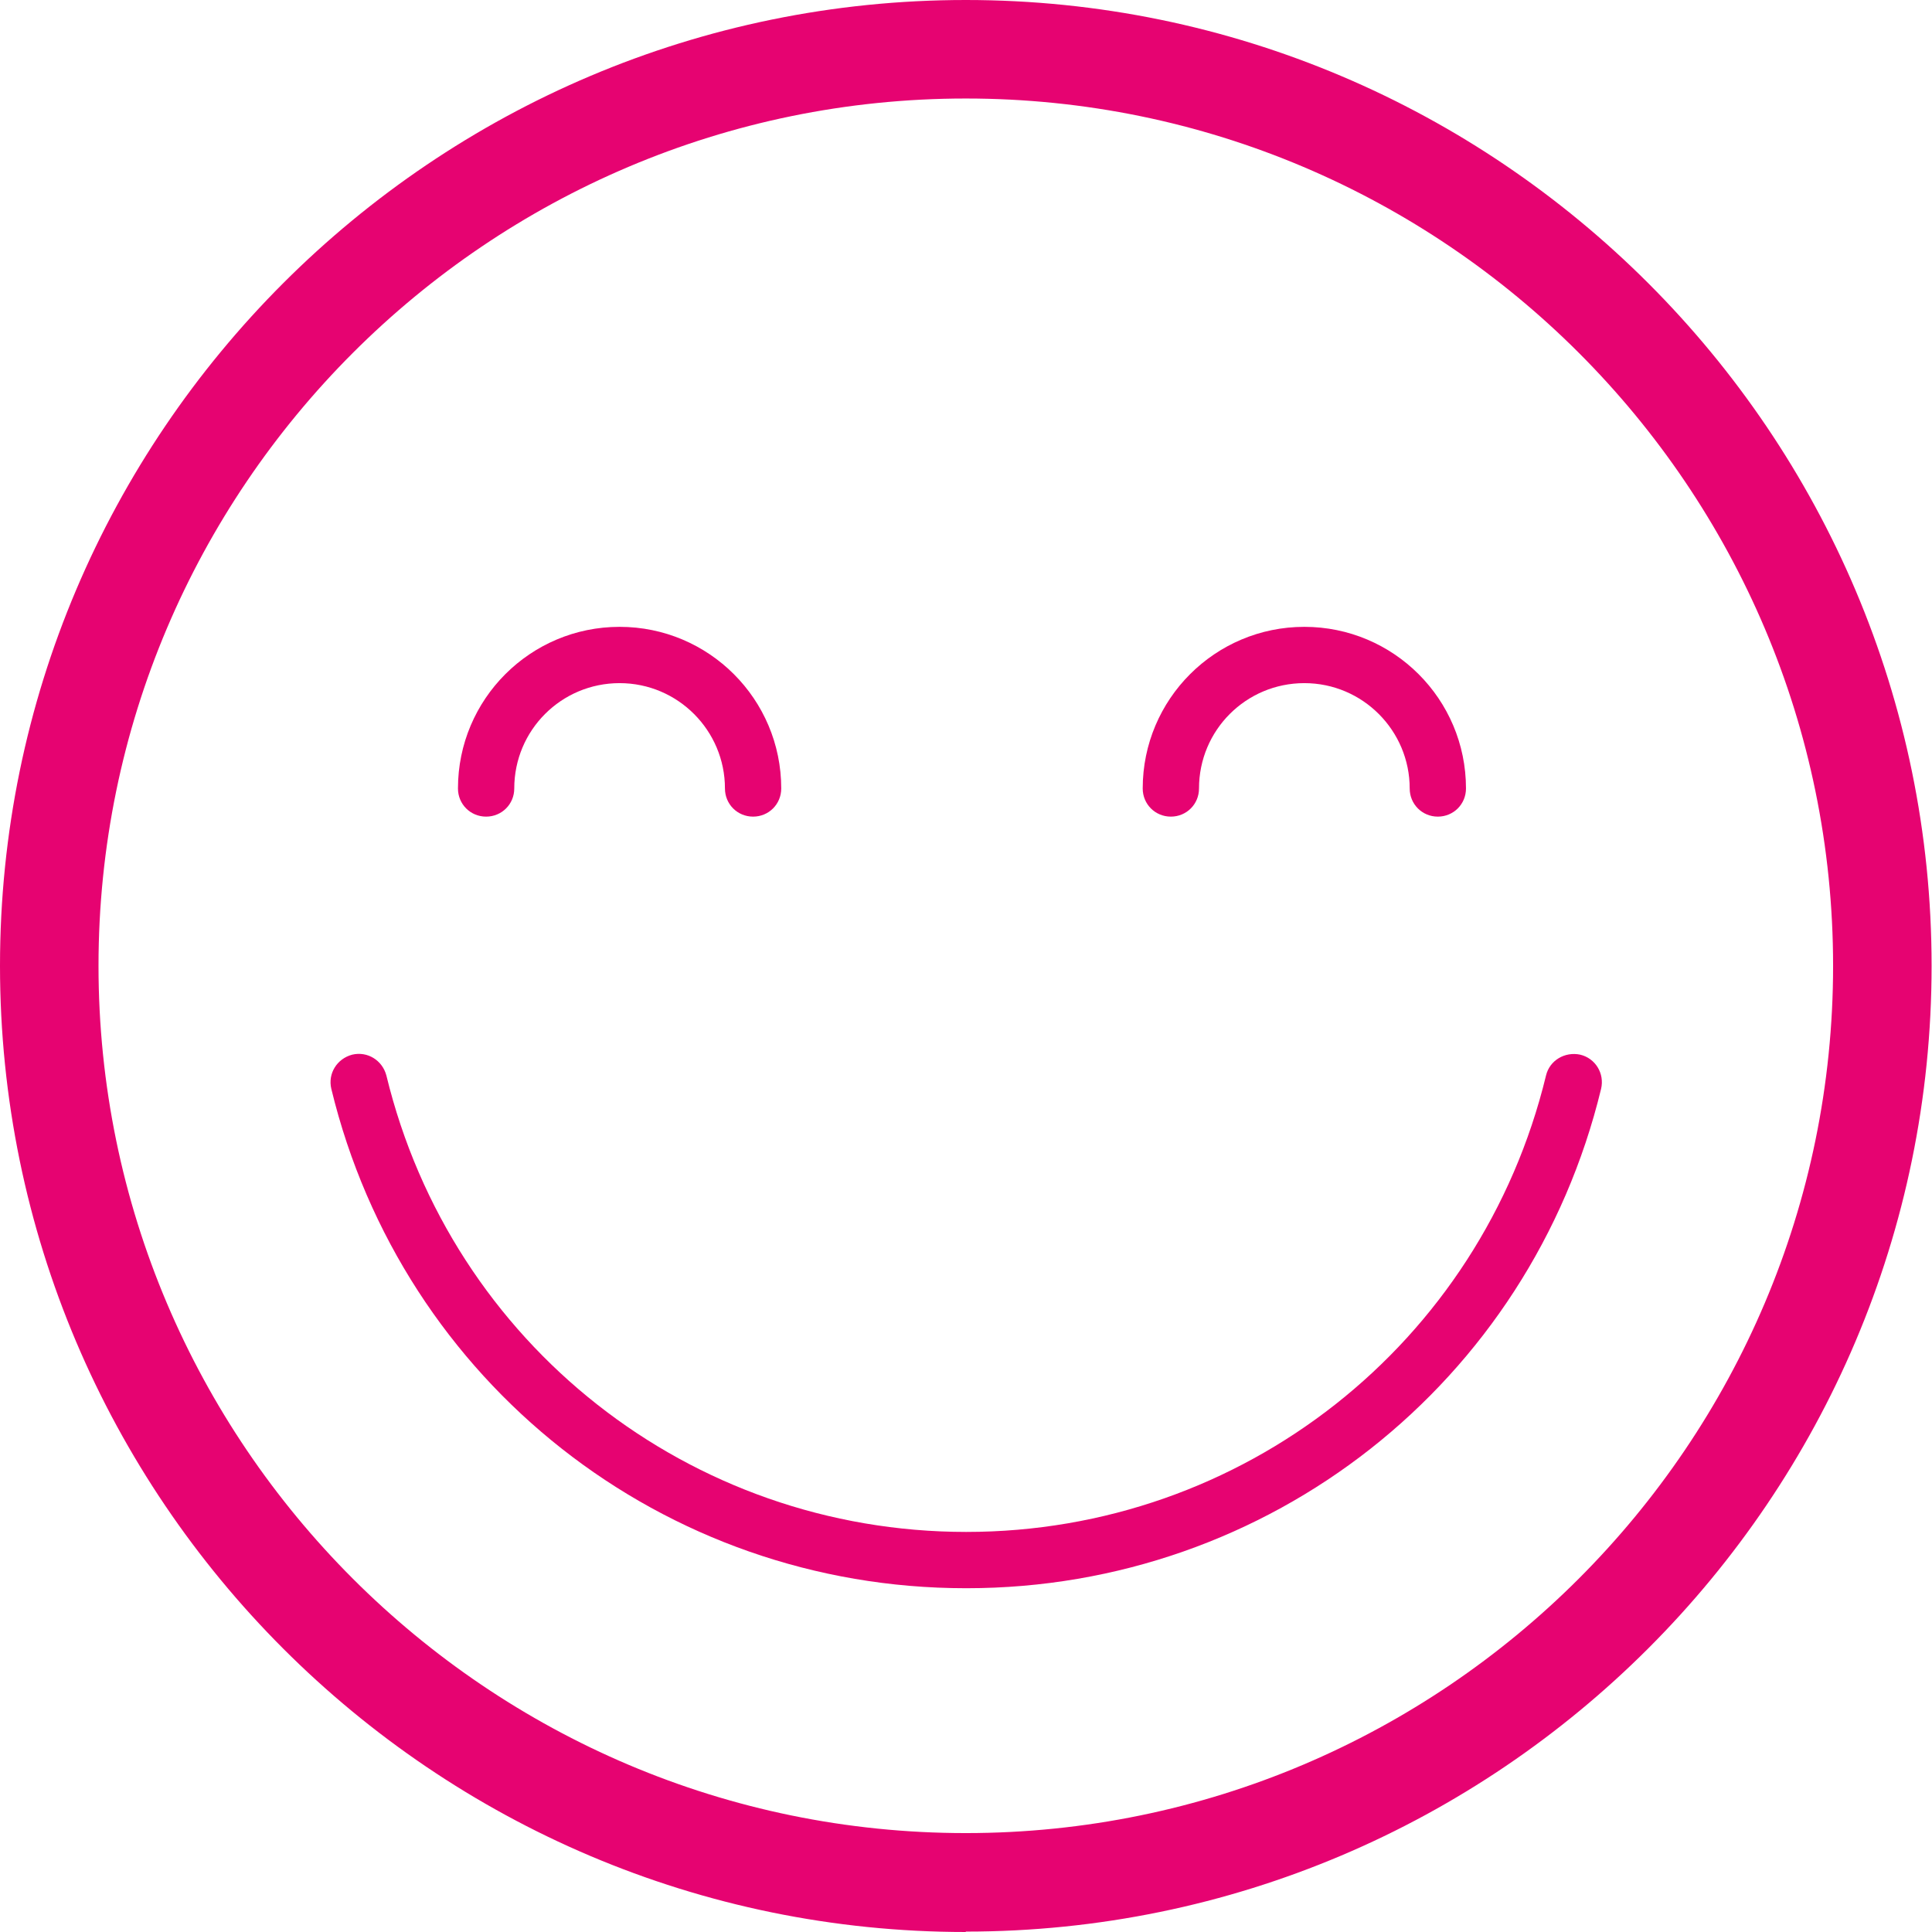 <?xml version="1.0" encoding="UTF-8"?>
<svg id="Laag_2" data-name="Laag 2" xmlns="http://www.w3.org/2000/svg" viewBox="0 0 48.05 48.05">
  <defs>
    <style>
      .cls-1 {
        fill: #e60371;
      }
    </style>
  </defs>
  <g id="Iconen">
    <g>
      <path class="cls-1" d="M24.02,47.32C11.18,47.32.73,36.87.73,24.02S11.18.73,24.02.73s23.3,10.45,23.3,23.3-10.45,23.3-23.3,23.3ZM24.02,1.73C11.73,1.73,1.73,11.73,1.73,24.02s10,22.3,22.3,22.3,22.3-10,22.3-22.3S36.32,1.73,24.02,1.73Z"/>
      <path class="cls-1" d="M24.02,48.05C10.78,48.05,0,37.27,0,24.02S10.78,0,24.02,0s24.02,10.78,24.02,24.02-10.78,24.02-24.02,24.02ZM24.02,2.45C12.13,2.45,2.45,12.13,2.45,24.02s9.68,21.57,21.57,21.57,21.57-9.68,21.57-21.57S35.92,2.45,24.02,2.45Z"/>
      <path class="cls-1" d="M19.23,19.61h-1c0-1.55-1.26-2.82-2.82-2.82s-2.82,1.26-2.82,2.82h-1c0-2.11,1.71-3.82,3.82-3.82s3.82,1.71,3.82,3.82Z"/>
      <path class="cls-1" d="M18.73,20.31c-.39,0-.7-.31-.7-.7,0-1.44-1.17-2.62-2.62-2.62s-2.62,1.17-2.62,2.62c0,.39-.31.7-.7.7s-.7-.31-.7-.7c0-2.22,1.8-4.02,4.02-4.02s4.02,1.8,4.02,4.02c0,.39-.31.7-.7.7Z"/>
      <path class="cls-1" d="M36.26,19.61h-1c0-1.55-1.26-2.82-2.82-2.82s-2.82,1.26-2.82,2.82h-1c0-2.11,1.71-3.82,3.82-3.82s3.82,1.71,3.82,3.82Z"/>
      <path class="cls-1" d="M35.76,20.31c-.39,0-.7-.31-.7-.7,0-1.44-1.17-2.62-2.62-2.62s-2.62,1.17-2.62,2.62c0,.39-.31.7-.7.7s-.7-.31-.7-.7c0-2.22,1.8-4.02,4.02-4.02s4.02,1.8,4.02,4.02c0,.39-.31.7-.7.7Z"/>
      <path class="cls-1" d="M24.02,39.3c-7.43,0-13.84-5.05-15.59-12.27l.97-.24c1.64,6.77,7.65,11.51,14.62,11.51s12.98-4.73,14.62-11.51l.97.24c-1.75,7.22-8.16,12.27-15.59,12.27Z"/>
      <path class="cls-1" d="M24.02,39.5c-7.52,0-14.01-5.11-15.78-12.42-.09-.38.14-.75.52-.85.38-.09.75.14.85.52,1.62,6.68,7.55,11.35,14.42,11.35s12.8-4.67,14.42-11.35c.09-.38.47-.6.85-.52.38.09.61.47.52.85-1.77,7.31-8.26,12.42-15.78,12.42Z"/>
    </g>
  </g>
</svg>